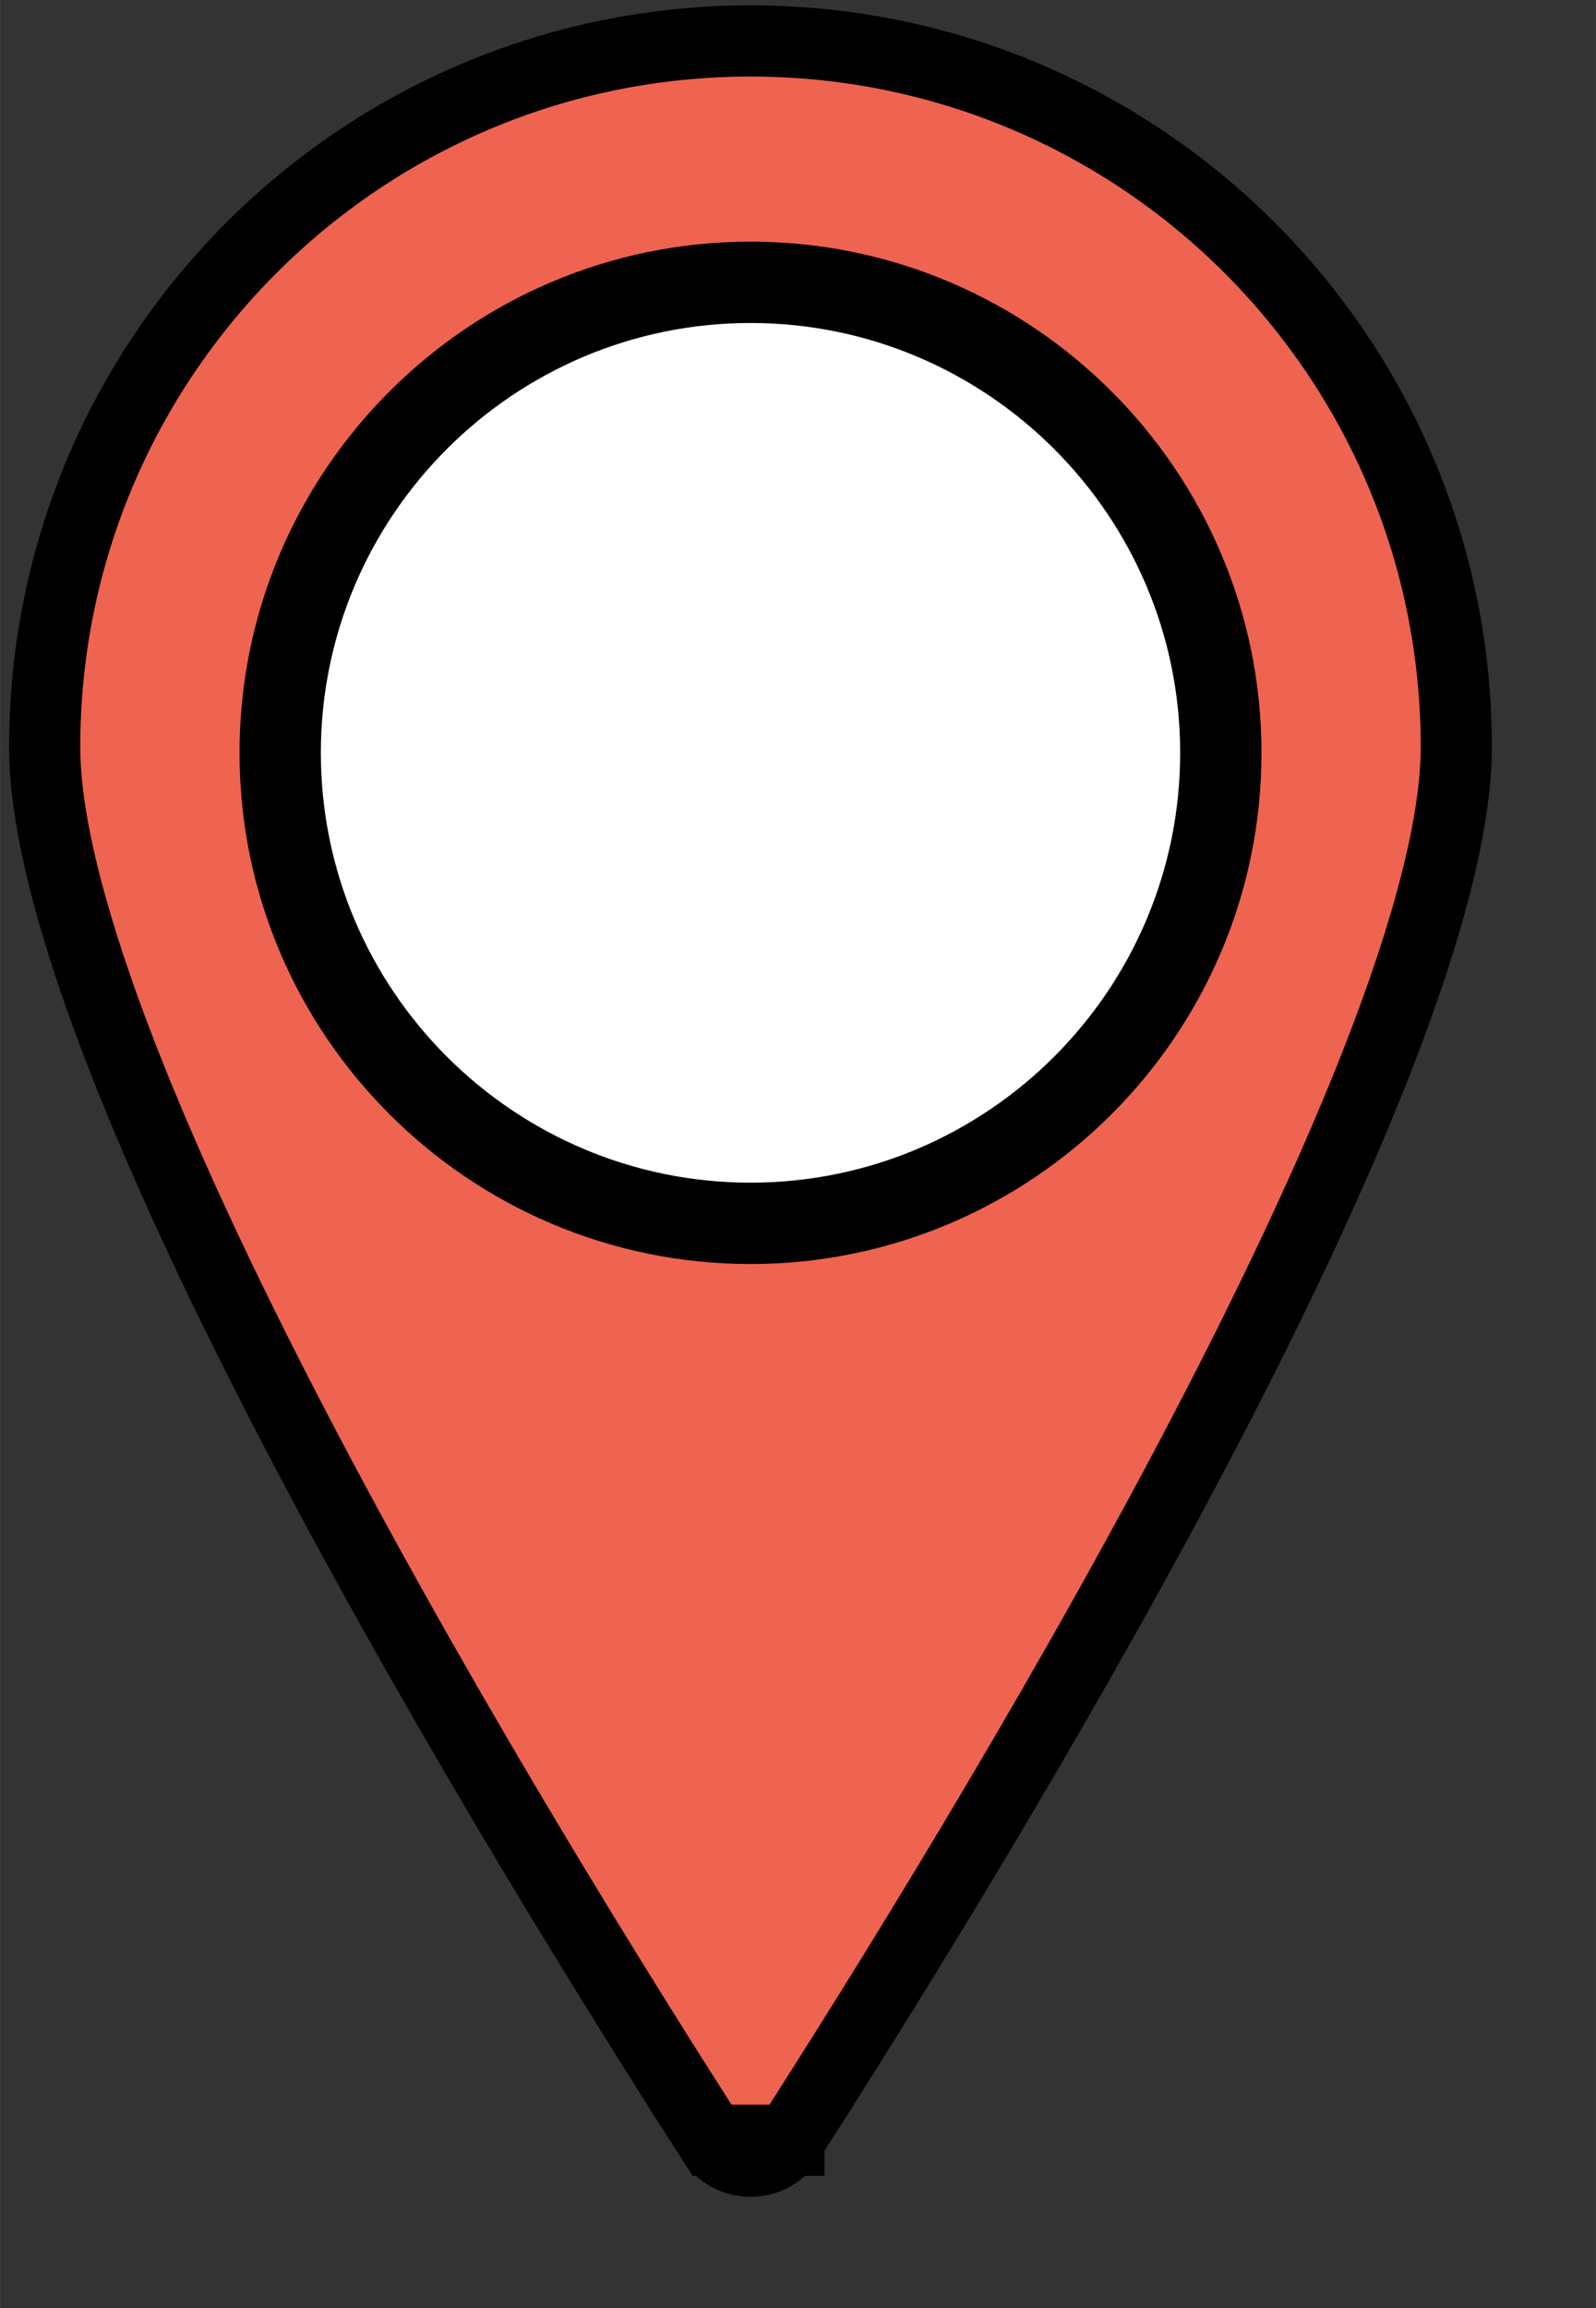 <svg width="40" height="57.832" viewBox="0 0 157 227" xmlns="http://www.w3.org/2000/svg"><rect x="0" y="0" width="157" height="227" fill="#333333" stroke="none"/><path d="M77.607 210.473L77.607 210.472C86.612 196.452 103.102 170.006 117.329 143.016C124.445 129.517 130.961 115.944 135.691 103.757C140.459 91.471 143.26 80.963 143.26 73.464V73.463C143.264 35.113 112.179 4.028 73.828 4.028C35.481 4.028 4.392 35.117 4.392 73.464C4.392 80.963 7.194 91.47 11.962 103.756C16.692 115.943 23.209 129.516 30.324 143.014C44.552 170.004 61.042 196.45 70.045 210.473H77.607ZM77.607 210.473C75.841 213.223 71.812 213.224 70.045 210.473L77.607 210.473Z" fill="#EF6351" stroke="black" stroke-width="7"/><path d="M73.828 27.764C48.272 27.764 27.556 48.48 27.556 74.032C27.556 99.588 48.272 120.304 73.828 120.304C99.38 120.304 120.096 99.588 120.096 74.032C120.1 48.48 99.384 27.764 73.828 27.764Z" fill="white"   /><path d="M73.828 23.764C46.108 23.764 23.56 46.316 23.56 74.036C23.56 101.756 46.112 124.304 73.828 124.304C101.544 124.304 124.096 101.752 124.096 74.036C124.096 46.316 101.548 23.764 73.828 23.764ZM73.828 116.304C50.52 116.304 31.56 97.34 31.56 74.036C31.56 50.728 50.52 31.764 73.828 31.764C97.136 31.764 116.096 50.728 116.096 74.036C116.096 97.34 97.136 116.304 73.828 116.304Z" fill="black"/></svg>

